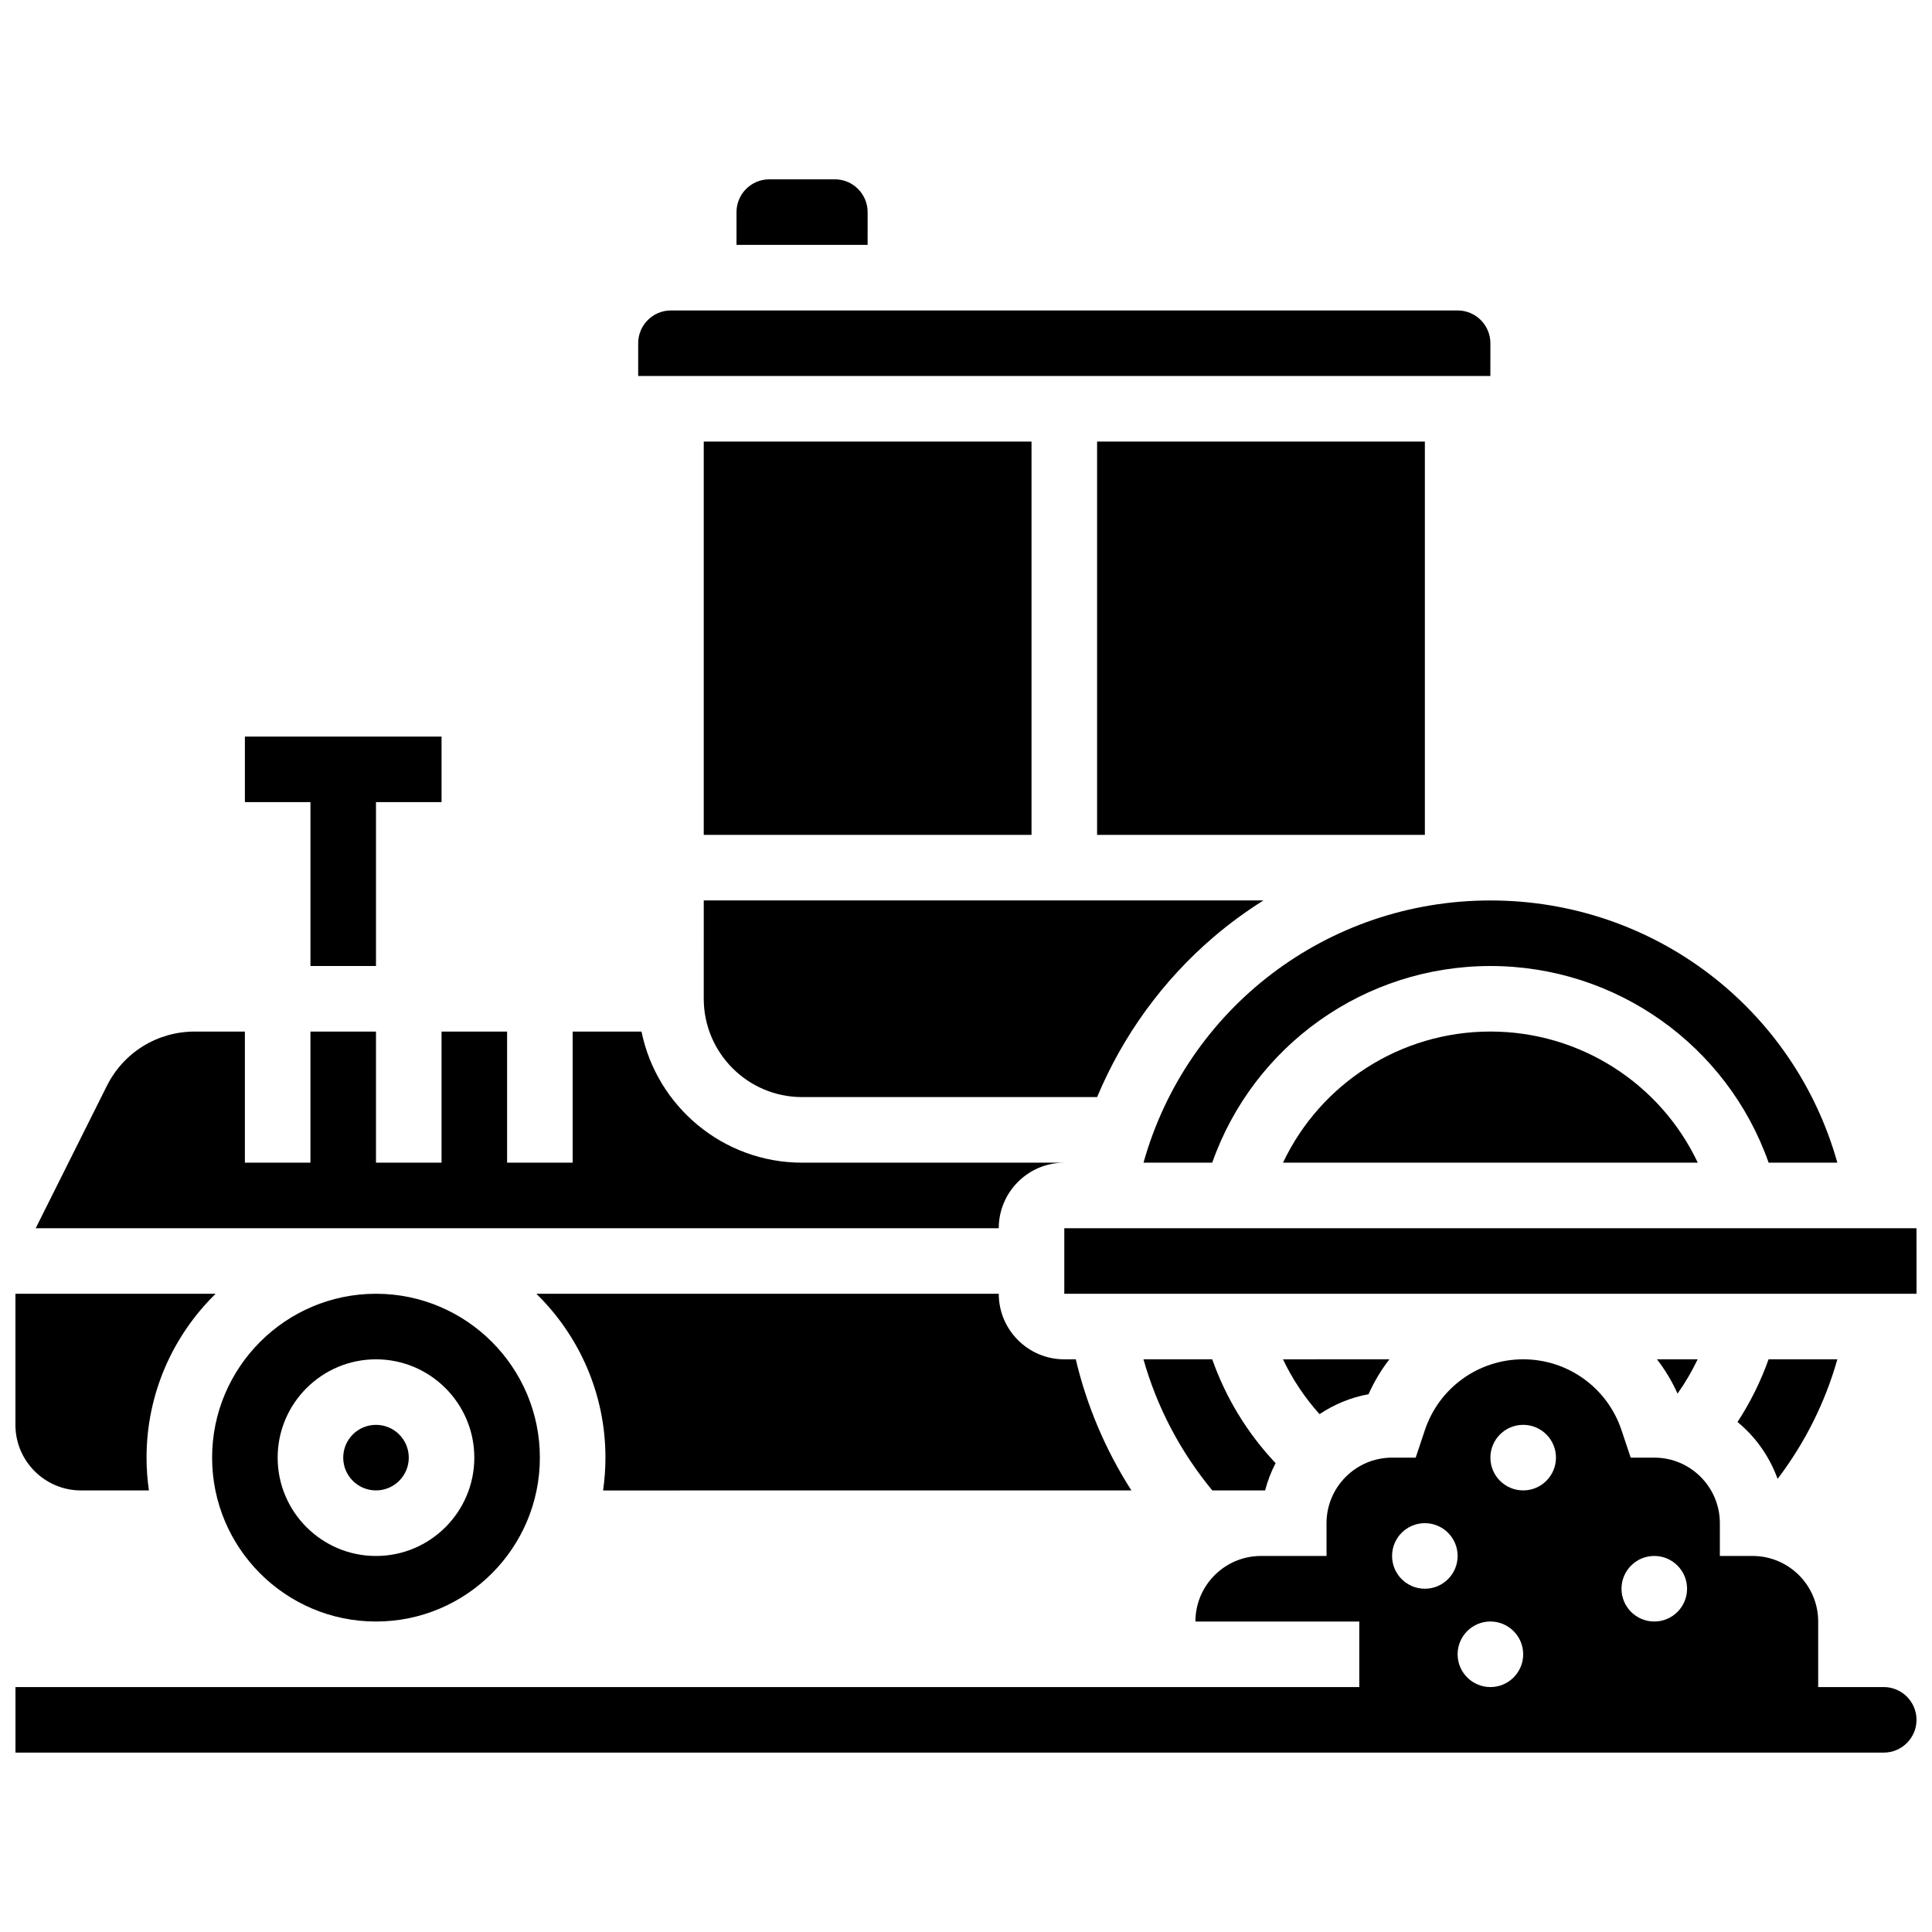 <?xml version="1.0" encoding="UTF-8"?>
<!-- Uploaded to: ICON Repo, www.iconrepo.com, Generator: ICON Repo Mixer Tools -->
<svg width="800px" height="800px" version="1.1" viewBox="144 144 512 512" xmlns="http://www.w3.org/2000/svg">
 <defs>
  <clipPath id="c">
   <path d="m148.09 504h503.81v105h-503.81z"/>
  </clipPath>
  <clipPath id="b">
   <path d="m426 469h225.9v18h-225.9z"/>
  </clipPath>
  <clipPath id="a">
   <path d="m148.09 486h53.906v53h-53.906z"/>
  </clipPath>
 </defs>
 <path d="m226.27 400h17.371v-43.434h17.375v-17.371h-52.117v17.371h17.371z"/>
 <path d="m538.97 234.96c0-4.789-3.898-8.688-8.688-8.688h-208.47c-4.789 0-8.688 3.898-8.688 8.688v8.688h225.84z"/>
 <path d="m373.93 200.21c0-4.789-3.898-8.688-8.688-8.688h-17.371c-4.789 0-8.688 3.898-8.688 8.688v8.688h34.746z"/>
 <path d="m426.05 452.12h-69.488c-20.973 0-38.523-14.945-42.559-34.746h-18.246v34.746h-17.371v-34.746h-17.371v34.746h-17.375v-34.746h-17.371v34.746h-17.371v-34.746h-13.273c-9.934 0-18.867 5.519-23.309 14.406l-18.855 37.711h255.22c0-9.578 7.793-17.371 17.371-17.371z"/>
 <path d="m478.17 538.98h1.098c0.656-2.535 1.598-4.957 2.777-7.234-7.481-7.93-13.176-17.262-16.789-27.512h-18.227c3.586 12.684 9.785 24.5 18.246 34.746z"/>
 <path d="m434.74 261.02h86.863v104.23h-86.863z"/>
 <path d="m447.04 452.12h18.211c10.922-31.004 40.328-52.117 73.727-52.117 33.398 0 62.801 21.113 73.727 52.117h18.211c-11.449-40.82-48.586-69.488-91.934-69.488-43.355-0.004-80.496 28.664-91.941 69.488z"/>
 <path d="m538.97 417.37c-23.844 0-45.059 13.836-54.953 34.746h109.91c-9.895-20.91-31.109-34.746-54.953-34.746z"/>
 <path d="m330.5 408.68c0 14.367 11.688 26.059 26.059 26.059h78.188c6.785-16.25 17.336-30.855 30.922-42.461 4.16-3.555 8.566-6.766 13.156-9.656h-148.32z"/>
 <path d="m330.5 261.02h86.863v104.23h-86.863z"/>
 <path d="m252.33 530.29c0 4.797-3.891 8.684-8.688 8.684s-8.684-3.887-8.684-8.684c0-4.801 3.887-8.688 8.684-8.688s8.688 3.887 8.688 8.688"/>
 <path d="m630.92 504.23h-18.23c-2.066 5.828-4.84 11.418-8.227 16.613 4.781 3.941 8.477 9.137 10.617 15.074 7.238-9.516 12.605-20.238 15.84-31.688z"/>
 <path d="m583.11 504.23c2.144 2.769 3.984 5.812 5.453 9.09 2.035-2.871 3.82-5.918 5.332-9.09z"/>
 <path d="m506.68 513.48c1.48-3.336 3.348-6.43 5.523-9.246l-28.195 0.004c2.5 5.269 5.754 10.152 9.684 14.523 3.859-2.578 8.254-4.418 12.988-5.281z"/>
 <g clip-path="url(#c)">
  <path d="m643.21 591.09h-17.371v-17.371c0-9.578-7.793-17.371-17.371-17.371h-8.688v-8.688c0-9.578-7.793-17.371-17.371-17.371h-6.258l-2.434-7.277c-3.742-11.234-14.215-18.781-26.055-18.781s-22.312 7.547-26.059 18.781l-2.43 7.277h-6.258c-9.578 0-17.371 7.793-17.371 17.371v8.688h-17.375c-9.578 0-17.371 7.793-17.371 17.371h43.43v17.371h-356.13v17.371h495.11c4.789 0 8.688-3.898 8.688-8.688-0.004-4.785-3.898-8.684-8.688-8.684zm-121.61-26.059c-4.797 0-8.688-3.891-8.688-8.688s3.891-8.688 8.688-8.688c4.797 0 8.688 3.891 8.688 8.688-0.004 4.801-3.891 8.688-8.688 8.688zm17.371 26.059c-4.797 0-8.688-3.891-8.688-8.688s3.891-8.688 8.688-8.688 8.688 3.891 8.688 8.688c0 4.801-3.891 8.688-8.688 8.688zm8.688-52.117c-4.797 0-8.688-3.891-8.688-8.688 0-4.797 3.891-8.688 8.688-8.688s8.688 3.891 8.688 8.688c-0.004 4.801-3.891 8.688-8.688 8.688zm34.742 34.746c-4.797 0-8.688-3.891-8.688-8.688s3.891-8.688 8.688-8.688 8.688 3.891 8.688 8.688-3.891 8.688-8.688 8.688z"/>
 </g>
 <g clip-path="url(#b)">
  <path d="m651.89 469.49h-225.84v17.371h225.84 0.012z"/>
 </g>
 <path d="m443.83 538.98c-6.828-10.664-11.82-22.395-14.738-34.746l-3.039 0.004c-9.578 0-17.371-7.793-17.371-17.371l-122.54-0.004c11.285 11.047 18.309 26.43 18.309 43.434 0 2.949-0.223 5.848-0.629 8.688z"/>
 <path d="m243.64 486.86c-23.949 0-43.43 19.484-43.43 43.43 0 23.949 19.484 43.43 43.43 43.43 23.949 0 43.43-19.484 43.43-43.43 0.004-23.945-19.48-43.43-43.43-43.43zm0 69.492c-14.367 0-26.059-11.691-26.059-26.059 0-14.367 11.688-26.059 26.059-26.059 14.367 0 26.059 11.691 26.059 26.059 0 14.367-11.688 26.059-26.059 26.059z"/>
 <g clip-path="url(#a)">
  <path d="m165.46 538.98h18.004c-0.41-2.84-0.629-5.734-0.629-8.688 0-17 7.023-32.387 18.309-43.43h-53.055v34.746c0 9.578 7.793 17.371 17.371 17.371z"/>
 </g>
</svg>
